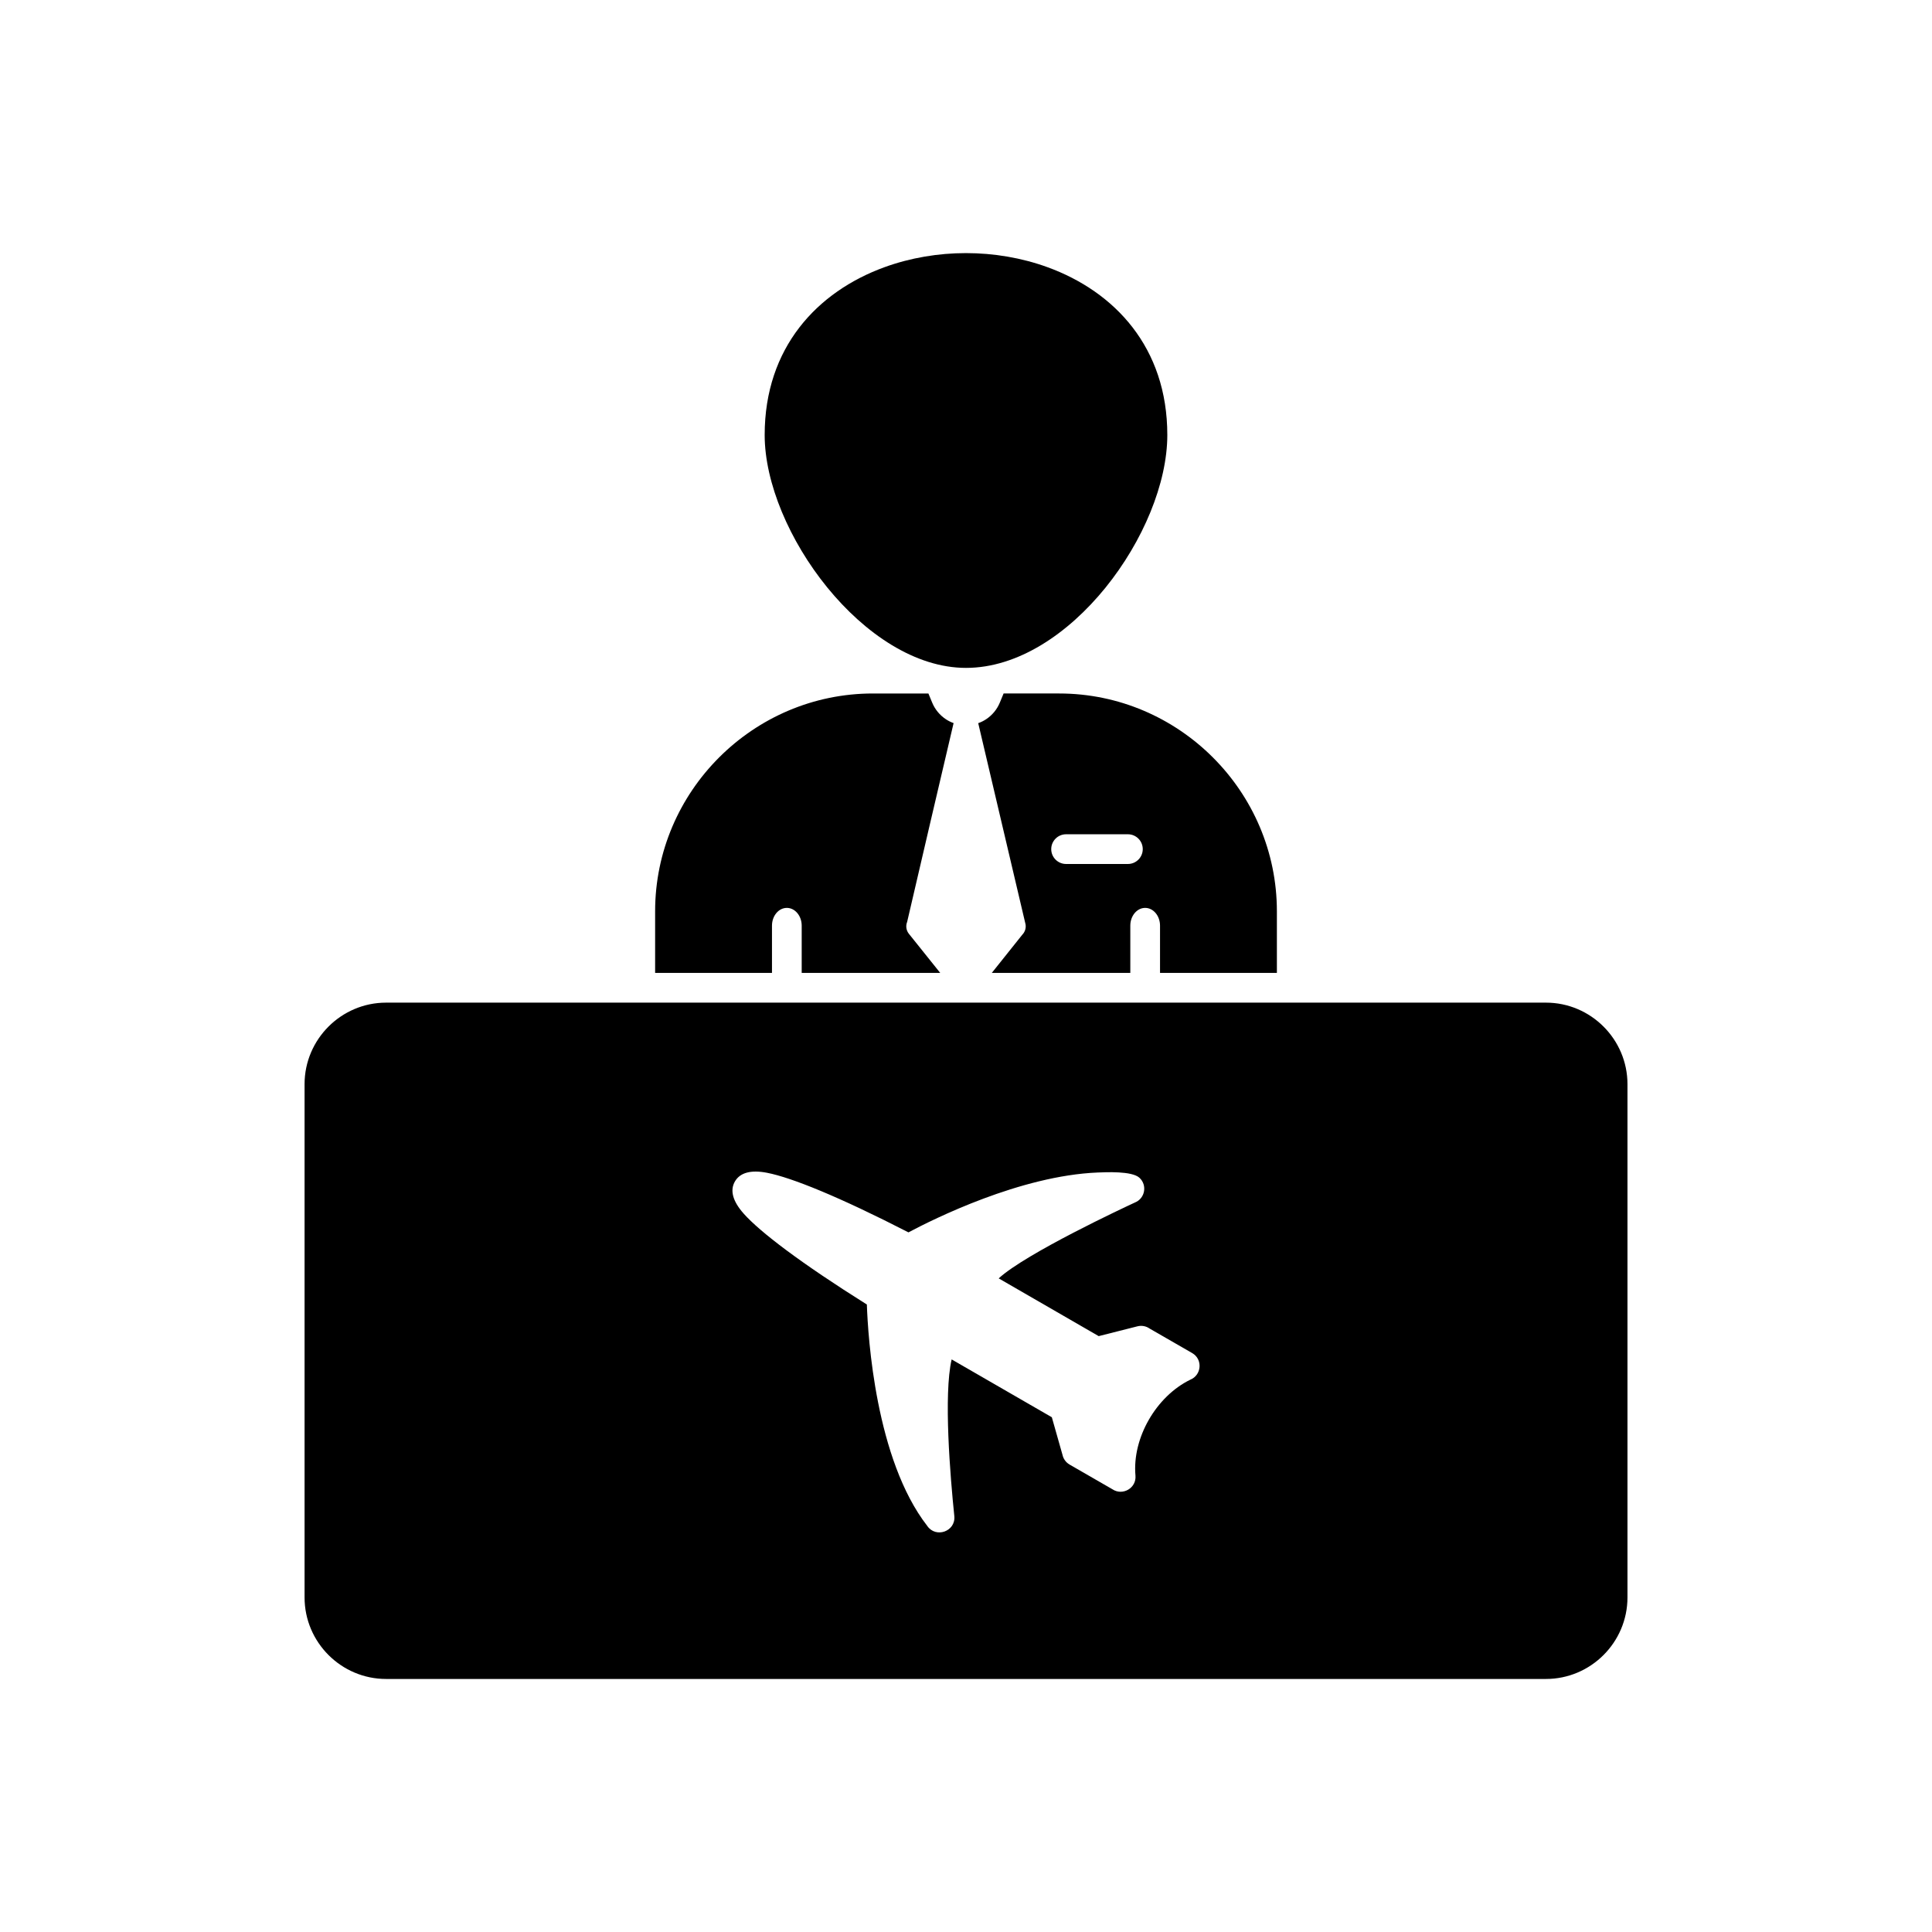 <?xml version="1.0" encoding="UTF-8"?>
<!-- Uploaded to: ICON Repo, www.iconrepo.com, Generator: ICON Repo Mixer Tools -->
<svg fill="#000000" width="800px" height="800px" version="1.1" viewBox="144 144 512 512" xmlns="http://www.w3.org/2000/svg">
 <g>
  <path d="m453.35 259.27c0 25.598-25.898 61.727-53.352 61.727-26.891 0-53.352-36.25-53.352-61.727 0-23.176 13.949-38 31.801-44.48 6.828-2.477 14.203-3.715 21.551-3.715s14.723 1.238 21.551 3.715c17.855 6.477 31.801 21.301 31.801 44.48z"/>
  <path d="m389.73 548.38c-13.668-17.602-15.703-49.977-16.004-58.672-17.555-11.016-28.32-19.227-32.637-24.082-2.938-3.305-3.688-6.188-2.324-8.535 1.352-2.324 4.215-3.125 8.52-2.289 6.438 1.246 19.082 6.344 37.465 15.789 6.633-3.531 29.668-15.027 50.133-15.863 2.188-0.09 9.062-0.43 11.055 1.371 2.172 1.961 1.52 5.535-1.215 6.598-2.695 1.25-28.758 13.41-36.059 20.086l26.504 15.305 10.27-2.602c1.16-0.293 2.332-0.035 3.238 0.605l11.262 6.484c2.871 1.656 2.5 5.859-0.504 7.062-9.008 4.391-15.426 15.414-14.523 25.441 0.27 3.312-3.434 5.391-6.117 3.586l-11.344-6.539c-1-0.578-1.652-1.531-1.879-2.578l-2.824-9.961-26.551-15.328c-2.168 9.32-0.379 30.988 0.711 41.555 0.371 4.051-4.918 5.891-7.176 2.57zm-143.41-138.67c-5.945 0-11.348 2.43-15.262 6.344-3.914 3.914-6.344 9.316-6.344 15.262v136.02c0 5.945 2.43 11.348 6.344 15.262 3.914 3.914 9.316 6.344 15.262 6.344h307.37c5.945 0 11.348-2.43 15.262-6.344 3.914-3.914 6.344-9.316 6.344-15.262v-136.02c0-5.945-2.43-11.348-6.344-15.262-3.914-3.914-9.316-6.344-15.262-6.344h-307.37z" fill-rule="evenodd"/>
  <path d="m415.69 388.57c0.348 1.145 0.016 2.336-0.766 3.133l-8.086 10.129h36.707v-12.523c0-2.598 1.762-4.707 3.938-4.707 2.172 0 3.938 2.106 3.938 4.707v12.523h30.969v-16.332c0-15.875-6.492-30.309-16.953-40.766-10.461-10.461-24.891-16.953-40.766-16.953h-14.703l-1.012 2.445c-0.734 1.777-1.992 3.293-3.582 4.356-0.656 0.438-1.371 0.797-2.133 1.062zm-22.52 13.262-8.305-10.367c-0.738-0.922-0.875-2.133-0.461-3.156 4.09-17.562 8.172-35.129 12.309-52.68-0.742-0.266-1.441-0.617-2.082-1.047-1.59-1.062-2.848-2.578-3.582-4.356l-1.012-2.445h-14.703c-15.875 0-30.309 6.492-40.766 16.953-10.461 10.461-16.953 24.891-16.953 40.766v16.332h30.969v-12.523c0-2.598 1.762-4.707 3.938-4.707 2.172 0 3.938 2.106 3.938 4.707v12.523h36.715zm29.418-32.805c0-2.172 1.762-3.938 3.938-3.938h16.379c2.172 0 3.938 1.762 3.938 3.938 0 2.172-1.762 3.938-3.938 3.938h-16.379c-2.172 0-3.938-1.762-3.938-3.938z" fill-rule="evenodd"/>
 </g>
</svg>
